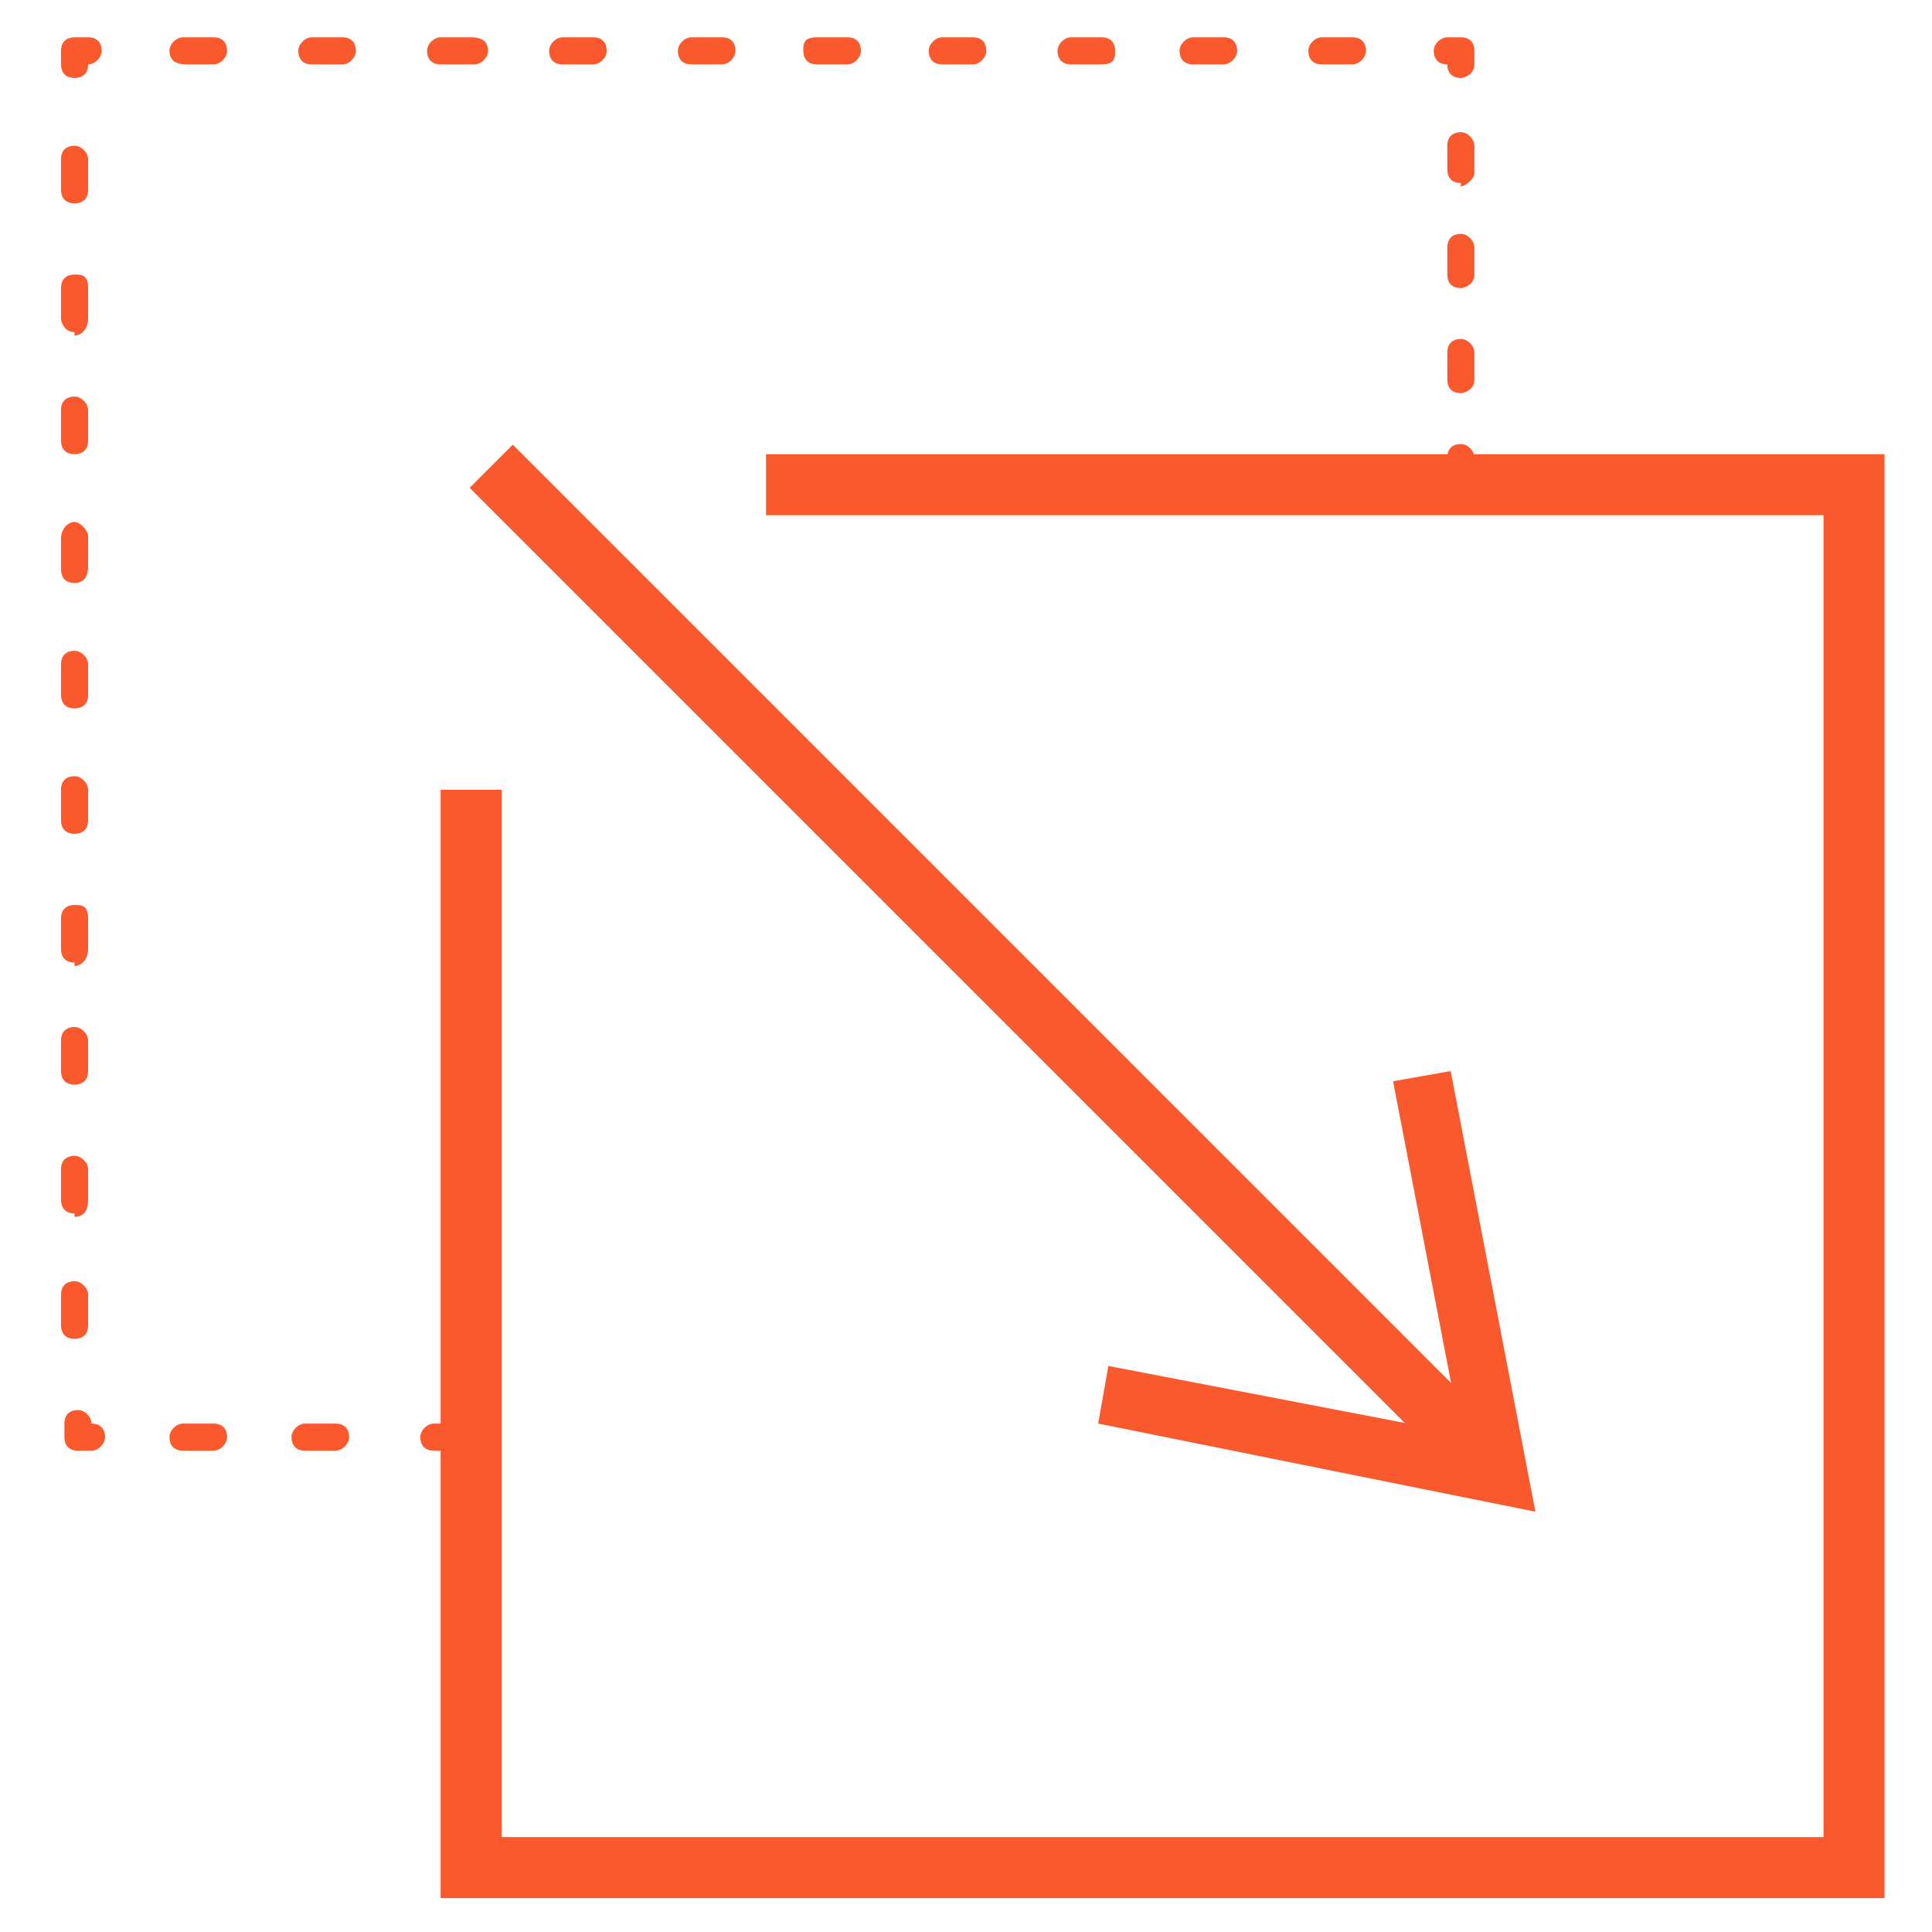 <?xml version="1.0" encoding="UTF-8"?>
<svg id="Layer_1" data-name="Layer 1" xmlns="http://www.w3.org/2000/svg" version="1.1" viewBox="0 0 57 57">
  <defs>
    <style>
      .cls-1 {
        fill: #fa582d;
        stroke-width: 0px;
      }
    </style>
  </defs>
  <path class="cls-1" d="M13.2,42.8h-.4c-.3,0-.4-.2-.4-.4s.2-.4.4-.4h.4c.3,0,.4.2.4.4s-.3.4-.4.4Z"/>
  <path class="cls-1" d="M9.9,42.8h-.9c-.3,0-.4-.2-.4-.4s.2-.4.4-.4h.9c.3,0,.4.2.4.4s-.2.4-.4.4ZM6.4,42.8h-1c-.3,0-.4-.2-.4-.4s.2-.4.4-.4h.9c.3,0,.4.2.4.4s-.2.4-.4.4Z"/>
  <path class="cls-1" d="M2.7,42.8h-.4c-.3,0-.4-.2-.4-.4v-.4c0-.3.2-.4.4-.4s.4.2.4.4c.3,0,.4.2.4.4s-.2.4-.4.4Z"/>
  <path class="cls-1" d="M2.2,39.5c-.3,0-.4-.2-.4-.4v-.9c0-.3.2-.4.4-.4s.4.2.4.4v.9c0,.3-.2.4-.4.4ZM2.2,35.8c-.3,0-.4-.2-.4-.4v-.9c0-.3.2-.4.4-.4s.4.2.4.4v.9c0,.4-.2.5-.4.5ZM2.2,32c-.3,0-.4-.2-.4-.4v-.9c0-.3.2-.4.4-.4s.4.2.4.4v.9c0,.3-.2.4-.4.4ZM2.2,28.4c-.3,0-.4-.2-.4-.4v-.9c0-.3.2-.4.4-.4s.4,0,.4.4v.9c0,.3-.2.5-.4.5ZM2.2,24.6c-.3,0-.4-.2-.4-.4v-.9c0-.3.2-.4.4-.4s.4.2.4.4v.9c0,.3-.2.4-.4.4ZM2.2,20.9c-.3,0-.4-.2-.4-.4v-.9c0-.3.2-.4.4-.4s.4.2.4.4v.9c0,.3-.2.4-.4.4ZM2.2,17.2c-.3,0-.4-.2-.4-.4v-.9c0-.3.2-.5.4-.5s.4.3.4.4v.9c0,.4-.2.5-.4.5ZM2.2,13.4c-.3,0-.4-.2-.4-.4v-.9c0-.3.2-.4.4-.4s.4.2.4.4v.9c0,.3-.2.4-.4.4ZM2.2,9.8c-.3,0-.4-.3-.4-.4v-.9c0-.3.2-.4.4-.4s.4,0,.4.4v.9c0,.3-.2.5-.4.5ZM2.2,6c-.3,0-.4-.2-.4-.4v-.9c0-.3.2-.4.4-.4s.4.2.4.4v.9c0,.3-.2.4-.4.4Z"/>
  <path class="cls-1" d="M2.2,2.3c-.3,0-.4-.2-.4-.4v-.4c0-.3.2-.4.4-.4h.4c.3,0,.4.2.4.4s-.2.4-.4.4c0,.3-.2.4-.4.4Z"/>
  <path class="cls-1" d="M39.9,1.9h-.9c-.3,0-.4-.2-.4-.4s.2-.4.4-.4h.9c.3,0,.4.2.4.4s-.2.4-.4.4ZM36.1,1.9h-.9c-.3,0-.4-.2-.4-.4s.2-.4.4-.4h.9c.3,0,.4.2.4.4s-.2.4-.4.4ZM32.5,1.9h-.9c-.3,0-.4-.2-.4-.4s.2-.4.4-.4h.9c.3,0,.4.2.4.4s0,.4-.4.4ZM28.7,1.9h-.9c-.3,0-.4-.2-.4-.4s.2-.4.4-.4h.9c.3,0,.4.2.4.4s-.2.4-.4.4ZM25,1.9h-.9c-.3,0-.4-.2-.4-.4s0-.4.4-.4h.9c.3,0,.4.2.4.4s-.2.4-.4.4ZM21.3,1.9h-.9c-.3,0-.4-.2-.4-.4s.2-.4.4-.4h.9c.3,0,.4.2.4.4s-.2.4-.4.4ZM17.5,1.9h-.9c-.3,0-.4-.2-.4-.4s.2-.4.4-.4h.9c.3,0,.4.2.4.4s-.2.4-.4.4ZM13.9,1.9h-.9c-.3,0-.4-.2-.4-.4s.2-.4.4-.4h.9c.4,0,.5.2.5.4s-.2.4-.4.4ZM10.1,1.9h-.9c-.3,0-.4-.2-.4-.4s.2-.4.4-.4h.9c.3,0,.4.2.4.4s-.2.4-.4.4ZM6.4,1.9h-.9c-.4,0-.5-.2-.5-.4s.2-.4.4-.4h.9c.3,0,.4.2.4.4s-.2.4-.4.4Z"/>
  <path class="cls-1" d="M43.1,2.3c-.3,0-.4-.2-.4-.4-.3,0-.4-.2-.4-.4s.2-.4.4-.4h.4c.3,0,.4.2.4.4v.4c0,.3-.3.4-.4.4Z"/>
  <path class="cls-1" d="M43.1,11.6c-.3,0-.4-.2-.4-.4v-.8c0-.3.2-.4.4-.4s.4.2.4.4v.8c0,.3-.3.4-.4.4ZM43.1,8.5c-.3,0-.4-.2-.4-.4v-.8c0-.3.2-.4.4-.4s.4.2.4.4v.8c0,.3-.3.4-.4.4ZM43.1,5.4c-.3,0-.4-.2-.4-.4v-.7c0-.3.2-.4.4-.4s.4.2.4.4v.8c0,.2-.3.4-.4.4Z"/>
  <path class="cls-1" d="M43.1,14.3c-.3,0-.4-.2-.4-.4v-.4c0-.3.2-.4.4-.4s.4.2.4.4v.4c0,.3-.3.4-.4.4Z"/>
  <polygon class="cls-1" points="55.6 56 13 56 13 23.3 14.8 23.3 14.8 54.2 53.8 54.2 53.8 15.2 22.6 15.2 22.6 13.4 55.6 13.4 55.6 56"/>
  <rect class="cls-1" x="28.4" y="7.6" width="1.8" height="42" transform="translate(-11.6 29.1) rotate(-45)"/>
  <polygon class="cls-1" points="45.3 44.6 32.4 42 32.7 40.3 43.1 42.3 41.1 31.9 42.8 31.6 45.3 44.6"/>
</svg>